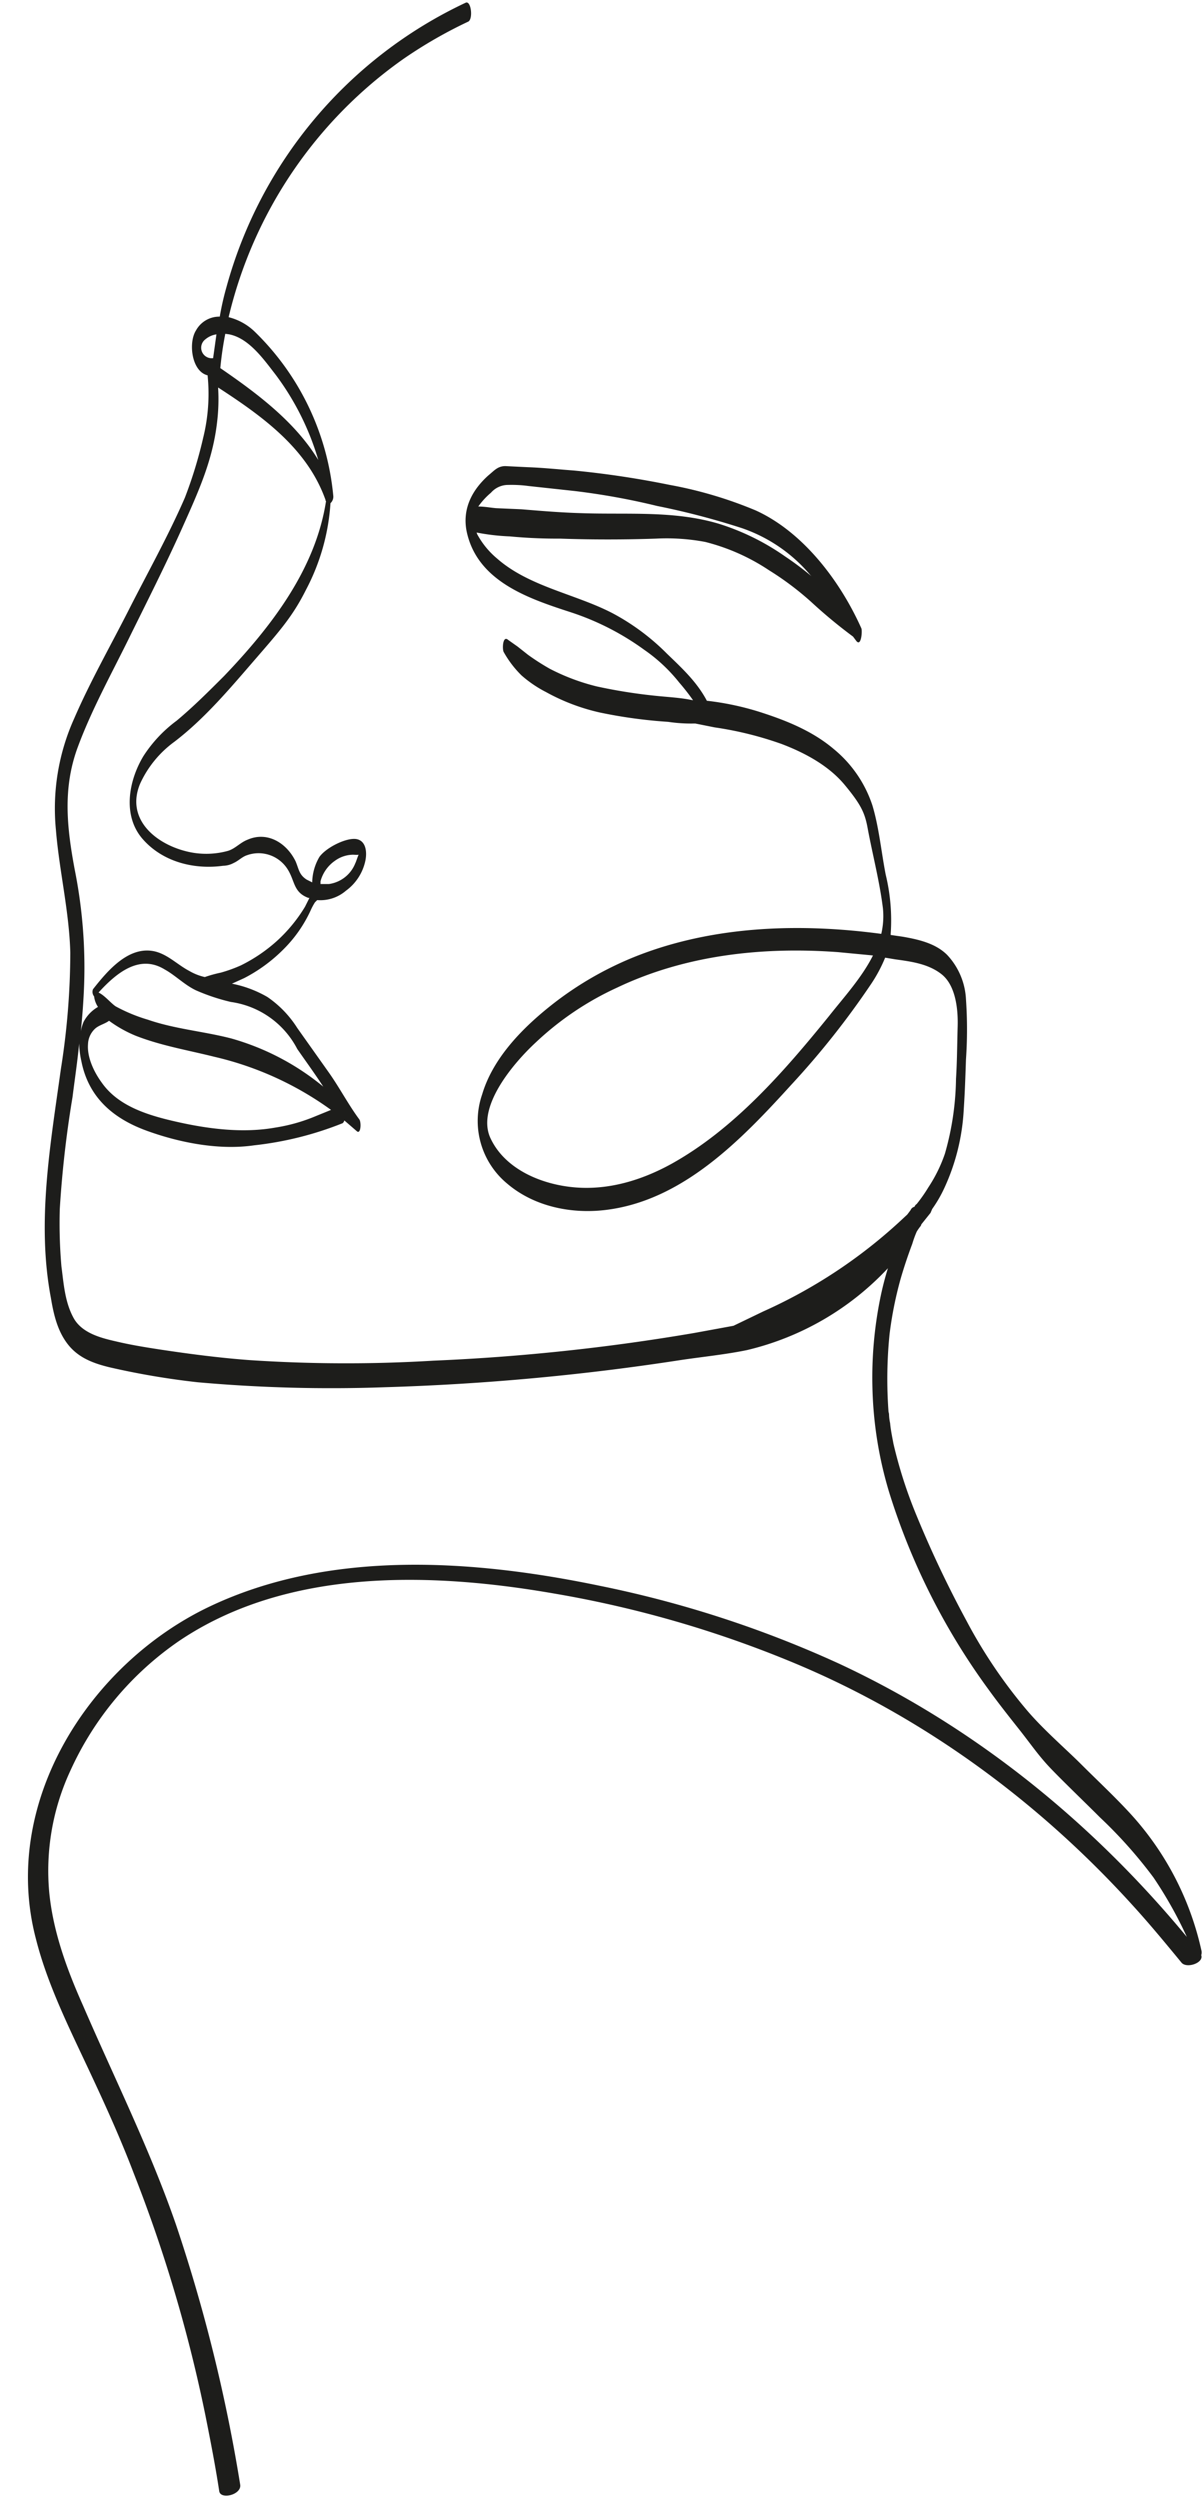 <?xml version="1.0" encoding="UTF-8"?><svg xmlns="http://www.w3.org/2000/svg" xmlns:xlink="http://www.w3.org/1999/xlink" data-name="Слой 1" height="451.6" preserveAspectRatio="xMidYMid meet" version="1.0" viewBox="-5.0 -0.4 217.5 451.6" width="217.5" zoomAndPan="magnify"><g id="change1_1"><path d="M450.5,658.3a1.7,1.7,0,0,0,0-1,53.7,53.7,0,0,0-13.2-25c-2.7-2.9-5.7-5.7-8.5-8.5s-7-6.4-10-10a90.3,90.3,0,0,1-10.7-15.9,197.9,197.9,0,0,1-9.1-19.2,82.9,82.9,0,0,1-4.1-12.8c-.2-1.1-.5-2.5-.6-3.7a8.8,8.8,0,0,1-.2-1.6h0c0-.2-.1-.4-.1-.6a80.5,80.5,0,0,1,.2-13.9,68.1,68.1,0,0,1,2-10q.9-3.1,2.1-6.3a19.5,19.5,0,0,1,.8-2.2,8.6,8.6,0,0,1,.7-1c.1-.1.1-.3.2-.4h0l1.6-2,.3-.7a23.6,23.6,0,0,0,2.2-3.8,38.5,38.5,0,0,0,3.5-14.2c.2-3,.3-6,.4-9a79.3,79.3,0,0,0,0-10.9,12.6,12.6,0,0,0-3.4-8c-2.1-2.1-5.2-2.8-8.1-3.3l-2.1-.3v-.2a35,35,0,0,0-.9-10.7c-.8-4.1-1.2-8.5-2.4-12.5a22.1,22.1,0,0,0-7-10.2c-3.9-3.3-8.7-5.2-13.4-6.7a50.8,50.8,0,0,0-9.4-2h-.1c-1.8-3.4-4.4-5.8-7.2-8.5a41,41,0,0,0-9.8-7.3c-6.7-3.5-15.1-4.8-20.9-9.9a15.1,15.1,0,0,1-3.6-4.4c0-.1-.1-.2-.1-.3a39.3,39.3,0,0,0,6,.7,91,91,0,0,0,9.1.4c5.7.2,11.5.2,17.3,0a37.7,37.7,0,0,1,8.9.6,37.1,37.1,0,0,1,11.5,5.1,53.8,53.8,0,0,1,7.6,5.7,90.6,90.6,0,0,0,7.6,6.3l.6.8c.9,1.1,1.1-1.9.9-2.3-3.8-8.5-10.5-17.4-19.1-21.3a74.8,74.8,0,0,0-15.5-4.6,167.8,167.8,0,0,0-17.3-2.6c-2.7-.2-5.5-.5-8.3-.6l-4.1-.2c-1.4,0-2,.8-3.1,1.7-3,2.7-4.7,6.1-3.9,10.1,1.9,9,11.1,12.1,18.8,14.6a47.8,47.8,0,0,1,13.3,6.8,29.4,29.4,0,0,1,6.3,5.9,39.2,39.2,0,0,1,2.5,3.2l-1.1-.2c-1.8-.3-3.7-.4-5.6-.6a95.3,95.3,0,0,1-10.7-1.7,38,38,0,0,1-8.5-3.2,42.5,42.5,0,0,1-3.9-2.5l-1.9-1.5-1.7-1.2c-1-.9-1.1,1.7-.8,2.2a18.7,18.7,0,0,0,3.2,4.2,21.4,21.4,0,0,0,4.4,3,36.7,36.7,0,0,0,9.7,3.7,88,88,0,0,0,12.4,1.7,28,28,0,0,0,4.8.3h.1l3.5.7a63,63,0,0,1,12.1,3c4.2,1.6,8.5,3.9,11.4,7.4s3.6,5,4.1,7.6c.9,4.9,2.2,9.8,2.8,14.7a14.1,14.1,0,0,1-.3,4.6c-14.2-1.9-29.1-1.5-42.6,3.4a61,61,0,0,0-17.4,9.8c-5.1,4.1-10.2,9.4-12.1,15.8a14.7,14.7,0,0,0,4.5,16.1c4.8,4.1,11.4,5.5,17.6,4.8,14.1-1.6,24.8-12.8,33.8-22.7a149.6,149.6,0,0,0,14.4-18.2,26.4,26.4,0,0,0,2.5-4.7l1.8.3c2.9.4,6,.8,8.4,2.7s3,5.9,2.9,9.4-.1,6.3-.3,9.5a51.3,51.3,0,0,1-2,13.5,26.6,26.6,0,0,1-3,6.1,27.3,27.3,0,0,1-2.1,3,1,1,0,0,0-.4.5,1,1,0,0,0-.7.6l-.6.8-1.4,1.3A91.6,91.6,0,0,1,371.4,542l-5.4,2.6-7.1,1.3a372.4,372.4,0,0,1-47.1,5,262.7,262.7,0,0,1-33.2-.1c-5.4-.4-10.8-1.1-16.1-1.9-2.6-.4-5.1-.8-7.7-1.4s-6.4-1.4-8-4.3-1.8-6.3-2.2-9.3a90.3,90.3,0,0,1-.3-10.4,195.1,195.1,0,0,1,2.3-20.2c.4-3.2.9-6.5,1.2-9.7a16.5,16.5,0,0,0,.4,3.2c1.3,6.6,5.8,10.4,11.9,12.6s13.1,3.5,19.3,2.6a60.6,60.6,0,0,0,16-4,.9.9,0,0,0,.3-.5l2.2,1.9c.8.8.9-1.6.5-2.1-2-2.7-3.6-5.8-5.6-8.6l-5.6-7.9a19.2,19.2,0,0,0-5.4-5.6,20.6,20.6,0,0,0-6.4-2.4l2.2-1a28.3,28.3,0,0,0,7.1-5.2,24,24,0,0,0,4.9-7,10.9,10.9,0,0,1,.8-1.5l.4-.4A7.1,7.1,0,0,0,296,466a9,9,0,0,0,3.5-5.4c.3-1.4.2-3.5-1.5-3.9s-5.5,1.4-6.8,3.2a9.4,9.4,0,0,0-1.3,4.6l-1-.5c-1.4-.9-1.4-1.9-2-3.3-1.6-3.3-5.1-5.5-8.7-3.9-1.3.5-2.2,1.6-3.5,2a14.7,14.7,0,0,1-7.5.1c-5.7-1.4-11-5.9-8.4-12.2a19.3,19.3,0,0,1,6.2-7.6c5.5-4.2,10.1-9.7,14.6-14.9s6.8-7.8,9.2-12.6a38.8,38.8,0,0,0,4.4-15.6,1.6,1.6,0,0,0,.5-1.4,47.5,47.5,0,0,0-14.1-29.5,10.4,10.4,0,0,0-4.8-2.7,79.5,79.5,0,0,1,31.5-46.6,81.9,81.9,0,0,1,11.8-6.8c.9-.5.5-3.9-.5-3.4A80.1,80.1,0,0,0,274.4,357a50.5,50.5,0,0,0-1.2,5.3,4.8,4.8,0,0,0-4.3,2.5c-1.4,2.2-.8,7.4,2.1,8.1h0a33.1,33.1,0,0,1-.8,11.3,79.3,79.3,0,0,1-3.3,10.8c-3,6.9-6.7,13.5-10.1,20.2s-7,13-9.9,19.7a39.6,39.6,0,0,0-3.3,20.1c.6,7.4,2.4,14.7,2.6,22.2a135.2,135.2,0,0,1-1.7,21c-1.9,13.7-4.4,27.7-1.8,41.4.5,3,1.2,6,3.1,8.4s4.6,3.4,7.5,4.1a138.8,138.8,0,0,0,15.9,2.7,272,272,0,0,0,33.8.9,434.3,434.3,0,0,0,53.4-4.9c4-.6,8.1-1,12-1.8a50.9,50.9,0,0,0,25.5-14.8,55.4,55.4,0,0,0-1.4,5.5,72.2,72.2,0,0,0-1.4,16,71,71,0,0,0,3,18.9A121,121,0,0,0,412,610.2c1.8,2.5,3.7,4.9,5.6,7.3s3.2,4.3,5,6.3,6.4,6.4,9.6,9.6a83.1,83.1,0,0,1,9.7,10.9,75,75,0,0,1,6,10.7c-17.2-20.8-38.4-38-62.9-49.4a198.4,198.4,0,0,0-43-14c-23-4.8-48.9-6.6-70.6,3.7s-37.9,35.4-31.4,60.1c1.9,7.5,5.3,14.6,8.6,21.6s6.4,13.7,9.1,20.8a263.1,263.1,0,0,1,12.9,43.6c.9,4.5,1.8,9.1,2.5,13.7.2,1.6,4,.7,3.8-1.1a293.3,293.3,0,0,0-11.6-47c-4.7-13.6-11.1-26.4-16.8-39.6-2.9-6.5-5.4-13.3-6.1-20.4a42.9,42.9,0,0,1,3.8-22,56.9,56.9,0,0,1,19.7-23.5c19.6-13.2,45.6-12.4,67.9-8.5a200,200,0,0,1,43.6,12.7c23.3,9.8,44,25.1,60.9,43.8,3,3.3,5.8,6.7,8.6,10.1C447.8,660.8,451,659.7,450.5,658.3ZM322.2,394.1a4.1,4.1,0,0,1,3.1-1.4,23,23,0,0,1,3.7.2l8.3.9a125.8,125.8,0,0,1,14.9,2.7,137.7,137.7,0,0,1,15.3,4,28,28,0,0,1,12.4,8.5l.2.2a54.6,54.6,0,0,0-4.8-3.6,43.3,43.3,0,0,0-12-5.9c-8.1-2.4-16.4-1.6-24.8-1.9-3.6-.1-7.2-.4-10.8-.7l-4.6-.2c-1.1-.1-2.1-.3-3.2-.3A13.4,13.4,0,0,1,322.2,394.1Zm61.1,94.5c-8.1,10-17.2,20.5-28.6,26.8-5.3,2.9-11.2,4.7-17.3,4.2s-12.7-3.3-15.3-8.9,4.1-13.5,8.2-17.3a54.3,54.3,0,0,1,14.7-9.9c12.4-5.9,26.3-7.4,39.9-6.4l6.3.6C389.2,481.7,385.9,485.3,383.3,488.6Zm-92.7,18.1a31.3,31.3,0,0,1-7.4,2.1c-5.6,1-11.6.3-17.1-.9s-11.1-2.8-14.2-7.2c-1.4-1.9-2.7-4.6-2.5-7a4,4,0,0,1,1.2-2.7c.7-.7,1.8-.9,2.6-1.5a22.7,22.7,0,0,0,4.8,2.7c4.6,1.8,9.4,2.6,14.2,3.8a58.4,58.4,0,0,1,21.1,9.6Zm-3.4-12.1c1.6,2.3,3.2,4.5,4.7,6.8a45.5,45.5,0,0,0-16.6-8.7c-5-1.3-10.2-1.7-15.1-3.4a29.5,29.5,0,0,1-5.8-2.4c-.9-.6-2-2-3.1-2.5,3.1-3.4,7.3-7,11.9-4.2,2,1.1,3.6,2.8,5.7,3.8a35.8,35.8,0,0,0,6.3,2.1,16,16,0,0,1,12,8.5Zm4.2-30.3a6.6,6.6,0,0,1,2.6-3.7,5.7,5.7,0,0,1,3.3-1.1c.1,0,1.2.1,1.1-.1s-.6,1.5-.7,1.6a6,6,0,0,1-4.8,3.8h-1.5Zm-16.5-98.8c3.6.7,6.3,4.6,8.4,7.3a48.4,48.4,0,0,1,7.7,15.4c-4.2-6.9-11-12-17.7-16.6a61.7,61.7,0,0,1,.9-6.2Zm-4.3.9a4,4,0,0,1,2-.9l-.6,4.3A1.9,1.9,0,0,1,270.6,366.4Zm-23.1,73.8c2.5-6.8,6.1-13.3,9.3-19.8s6.6-13.2,9.6-19.9,5.5-12.2,6.3-19a34.3,34.3,0,0,0,.2-6.4c8,5.2,16.1,11,19.4,20.3,0,.1,0,.2.1.2-1.9,12.4-10,22.8-18.4,31.6-2.8,2.8-5.6,5.6-8.6,8.1a24.3,24.3,0,0,0-6,6.4c-2.7,4.5-3.8,10.8-.1,15s9.4,5.5,14.5,4.8a4.1,4.1,0,0,0,1.9-.5c.9-.4,1.5-1.1,2.4-1.4a6.2,6.2,0,0,1,7.4,2.6c1.3,2.1,1,4.1,3.7,5.1h.2l-.8,1.6a27.7,27.7,0,0,1-5.1,6.2,28.6,28.6,0,0,1-6.5,4.4,26,26,0,0,1-3.6,1.3,24.5,24.5,0,0,0-2.9.8,9.6,9.6,0,0,1-2.8-1.1c-2.1-1.1-3.8-2.9-6.1-3.5-4.8-1.2-8.7,3.5-11.3,6.8a1.3,1.3,0,0,0,.2,1.3,4.4,4.4,0,0,0,.7,1.9,6.7,6.7,0,0,0-2.6,2.7,8.4,8.4,0,0,0-.5,1.7c.3-2.9.5-5.7.6-8.5a90,90,0,0,0-1.7-20.7C245.6,454.7,244.8,447.6,247.5,440.2Z" fill="#1d1d1b" transform="translate(-238.5 -305.5)"/></g></svg>